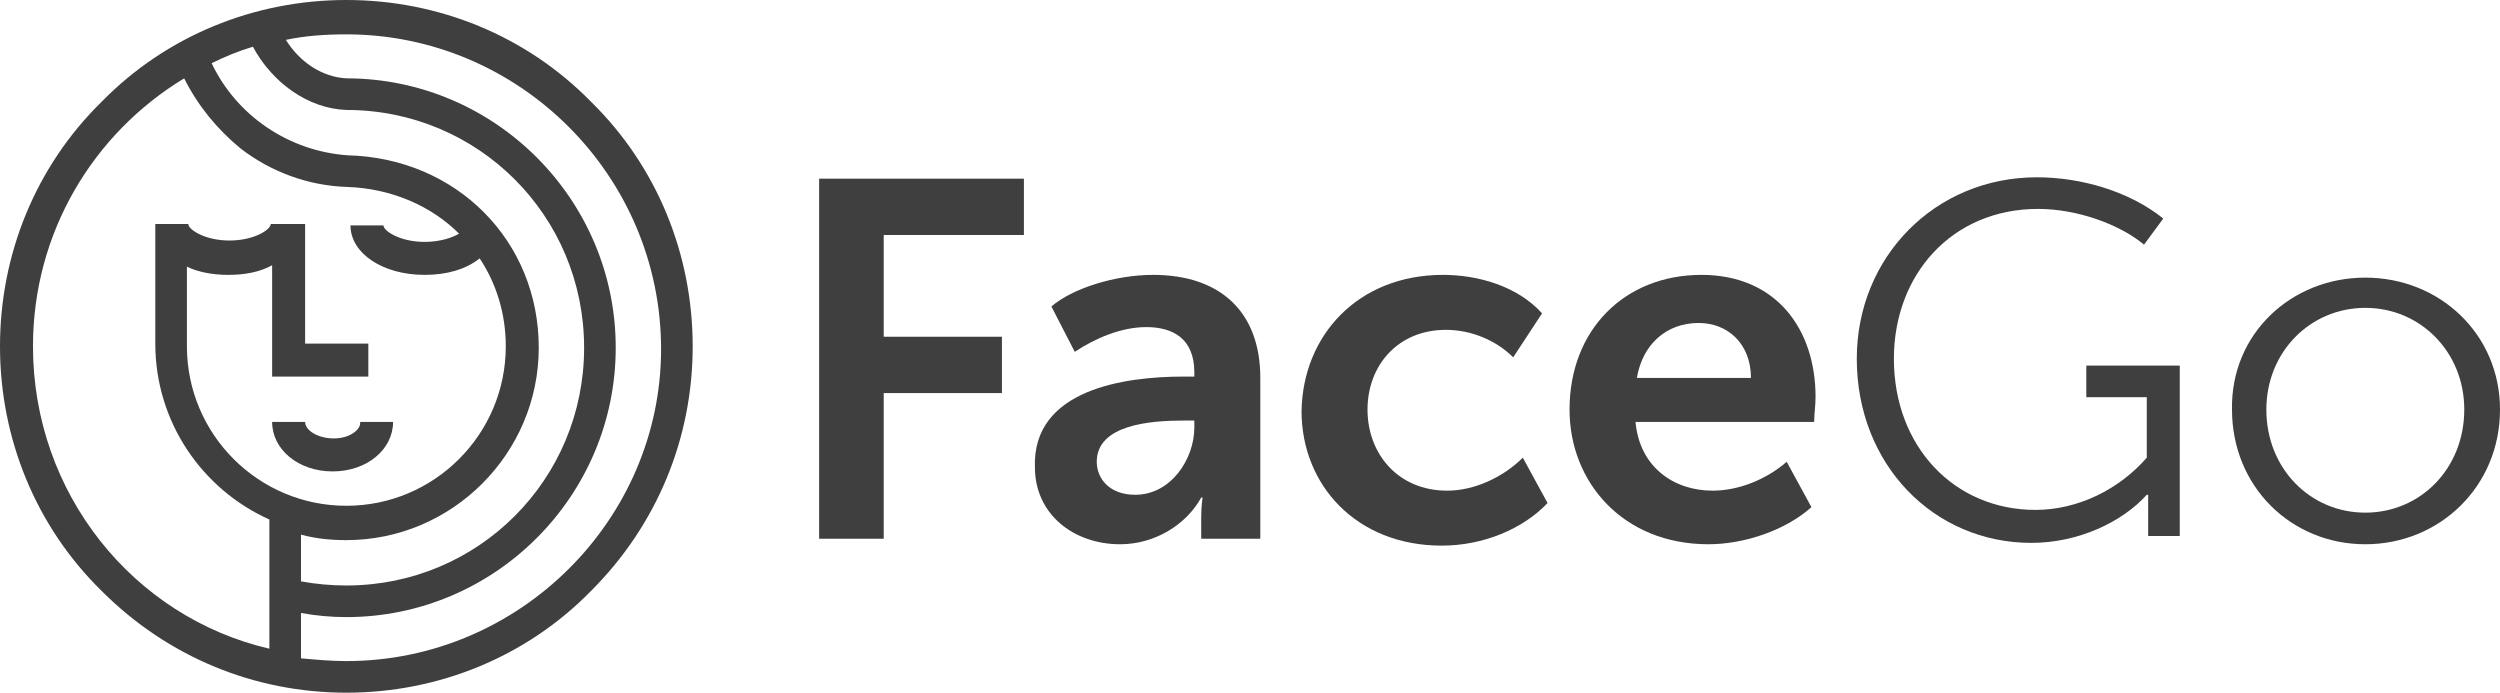 <?xml version="1.0" standalone="no"?>
<!DOCTYPE svg PUBLIC "-//W3C//DTD SVG 1.1//EN" "http://www.w3.org/Graphics/SVG/1.1/DTD/svg11.dtd">
<svg xmlns="http://www.w3.org/2000/svg" xmlns:xlink="http://www.w3.org/1999/xlink" id="Layer_1" x="0px" y="0px" viewBox="0 0 181.9 50.4" style="enable-background:new 0 0 181.9 50.4;" xml:space="preserve" width="181.9" height="50.4"> <style type="text/css"> .st0{fill:#3F3F3F;} .st1{fill:#FFFFFF;} .st2{fill:url(#SVGID_1_);} .st3{fill:url(#SVGID_2_);} </style> <g> <g> <g> <path class="st0" d="M59.5,13h15v4.1H64.3v7.4h8.6v4.1h-8.6v10.6h-4.7V13z"/> </g> <g> <path class="st0" d="M86.1,27.4h0.8v-0.3c0-2.5-1.6-3.3-3.5-3.3c-1.8,0-3.7,0.8-5.2,1.8l-1.7-3.3c1.5-1.3,4.6-2.3,7.4-2.3 c4.9,0,7.8,2.7,7.8,7.5v11.7h-4.3v-1.6c0-0.8,0.1-1.4,0.1-1.4h-0.1c-1.1,2-3.4,3.4-5.9,3.4c-3.4,0-6.2-2.2-6.2-5.6 C75.1,28.3,81.9,27.4,86.1,27.4z M82.6,36c2.6,0,4.3-2.6,4.3-4.9v-0.5h-0.8c-2.4,0-6.3,0.3-6.3,3C79.8,34.8,80.7,36,82.6,36z"/> </g> <g> <path class="st0" d="M105,20c2.5,0,5.4,0.8,7.2,2.8l-2.1,3.2c-1.2-1.2-3-2-4.9-2c-3.5,0-5.7,2.6-5.7,5.8c0,3.2,2.2,5.9,5.8,5.9 c2,0,4.1-1,5.5-2.4l1.8,3.3c-1.8,1.9-4.7,3.1-7.7,3.1c-6.2,0-10.2-4.4-10.2-9.8C94.8,24.4,98.8,20,105,20z"/> </g> <g> <path class="st0" d="M123.8,20c5.4,0,8.3,3.9,8.3,8.9c0,0.6-0.1,1.2-0.1,1.8H119c0.3,3.3,2.8,5,5.6,5c1.9,0,3.9-0.8,5.4-2.1 l1.8,3.3c-1.9,1.7-4.9,2.7-7.5,2.7c-6.2,0-10.1-4.5-10.1-9.8C114.2,24,118.2,20,123.8,20z M127.4,27.5c0-2.5-1.7-4-3.8-4 c-2.4,0-4.1,1.6-4.5,4H127.4z"/> </g> <g> <path class="st0" d="M148.2,12.9c3.2,0,6.7,1,9.2,3l-1.4,1.9c-1.8-1.5-4.9-2.6-7.7-2.6c-6.3,0-10.5,4.8-10.5,10.9 c0,6.4,4.4,11,10.3,11c3.1,0,6.1-1.5,8.1-3.8v-4.4h-4.4v-2.3h6.8v12.4h-2.3v-1.9c0-0.6,0-1.1,0-1.1h-0.1c-1.8,2-5,3.5-8.4,3.5 c-7.1,0-12.7-5.7-12.7-13.4C135.1,18.7,140.8,12.9,148.2,12.9z"/> </g> <g> <path class="st0" d="M172.1,20.2c5.4,0,9.8,4.1,9.8,9.6c0,5.6-4.4,9.8-9.8,9.8c-5.4,0-9.7-4.2-9.7-9.8 C162.3,24.3,166.7,20.2,172.1,20.2z M172.1,37.3c4,0,7.2-3.2,7.2-7.5c0-4.2-3.2-7.4-7.2-7.4c-4,0-7.2,3.2-7.2,7.4 C164.9,34.1,168.1,37.3,172.1,37.3z"/> </g> </g> <g> <path class="st0" d="M43,7.4C38.3,2.6,31.9,0,25.2,0S12.1,2.6,7.4,7.4C2.6,12.1,0,18.5,0,25.2S2.6,38.3,7.4,43 c4.8,4.8,11.1,7.4,17.8,7.4S38.3,47.8,43,43c4.8-4.8,7.4-11.1,7.4-17.8S47.8,12.1,43,7.4z M25.2,8L25.2,8 c9.6,0,17.3,7.7,17.3,17.3s-7.7,17.3-17.3,17.3c-1.1,0-2.2-0.1-3.3-0.3l0-3.4c1.1,0.3,2.2,0.4,3.3,0.4c7.7,0,14-6.3,14-14 c0-7.8-6-13.8-13.9-14C21,11,17.2,8.4,15.4,4.6c1-0.5,2-0.9,3-1.2C19.8,6,22.4,7.9,25.2,8z M2.4,25.2c0-8.3,4.4-15.5,11-19.5 c1,2,2.4,3.7,4.1,5.1c2.2,1.7,4.9,2.7,7.7,2.8l0,0c3.3,0.1,6.2,1.4,8.2,3.4c-0.5,0.3-1.4,0.6-2.5,0.6c-1.8,0-3-0.8-3-1.2h-2.4 c0,2,2.3,3.6,5.4,3.6c1.6,0,3-0.4,4-1.2c1.2,1.8,1.9,4,1.9,6.4c0,6.4-5.2,11.6-11.6,11.6c-6.4,0-11.6-5.2-11.6-11.6l0-5.8 c0.8,0.4,1.9,0.6,3,0.6c1.2,0,2.3-0.2,3.2-0.7v8.1h7v-2.4h-4.6v-8.7h-0.2h-2.1h-0.2c0,0.4-1.2,1.2-3,1.2c-1.8,0-3-0.8-3-1.2v0 l-1.2,0h-1.2c0,0,0,0,0,0l0,8.7c0,5.7,3.4,10.6,8.3,12.8l0,9.4C9.7,44.9,2.4,35.9,2.4,25.2z M25.2,48.1c-1.1,0-2.2-0.1-3.3-0.2 l0-3.3c1.1,0.2,2.2,0.3,3.3,0.3c10.8,0,19.6-8.8,19.6-19.6c0-10.8-8.8-19.6-19.6-19.6c-1.8-0.1-3.4-1.2-4.4-2.8 c1.4-0.3,2.9-0.4,4.4-0.4c12.6,0,22.9,10.3,22.9,22.9C48.1,37.8,37.8,48.1,25.2,48.1z"/> <path class="st0" d="M24.3,31.9c-1.2,0-2.1-0.6-2.1-1.2h-2.4c0,2,1.9,3.6,4.4,3.6s4.4-1.6,4.4-3.6h-2.4 C26.3,31.2,25.5,31.9,24.3,31.9z"/> </g> </g> </svg>